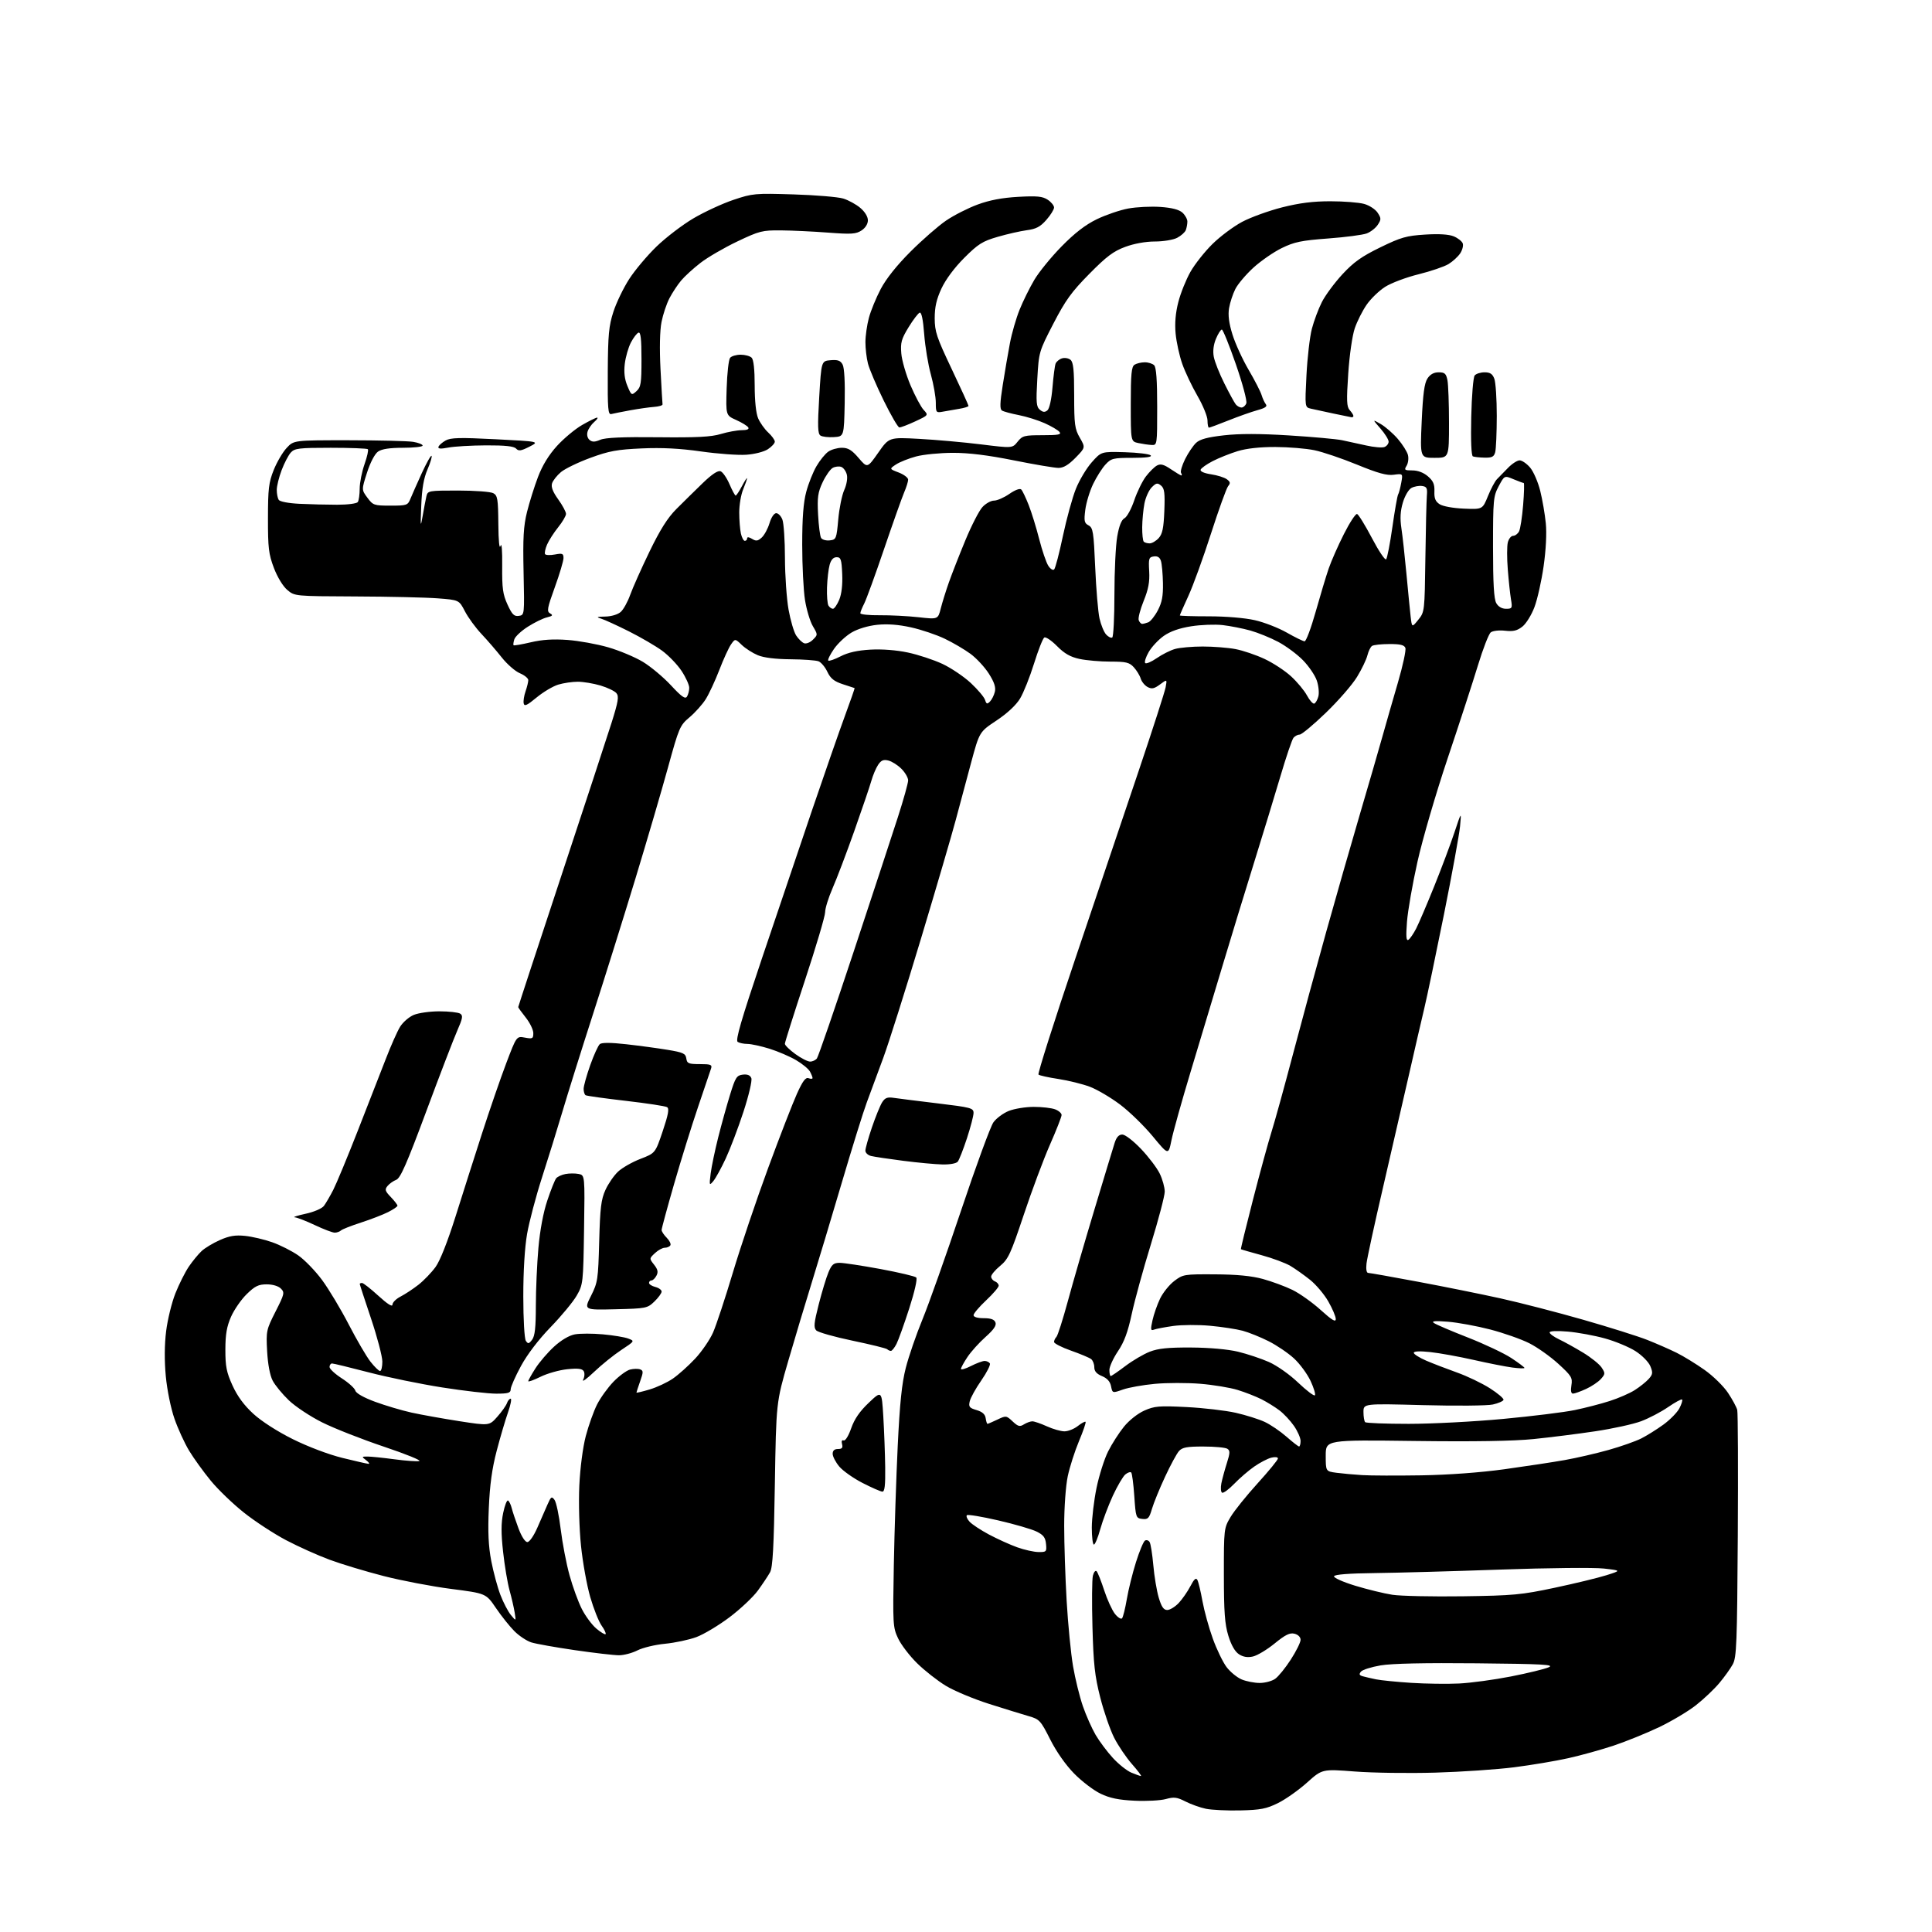 <?xml version="1.0" encoding="UTF-8" standalone="no"?>
<svg 
  version="1.1" 
  xmlns="http://www.w3.org/2000/svg" 
  xmlns:xlink="http://www.w3.org/1999/xlink" 
  xmlns:svg="http://www.w3.org/2000/svg"
  xmlns:rdf="http://www.w3.org/1999/02/22-rdf-syntax-ns#"
  xmlns:cc="http://creativecommons.org/ns#"
  xmlns:dc="http://purl.org/dc/elements/1.1/"
  viewBox="0 0 768 768"
  width="768"
  height="768"
>
<style>svg {background-color: white; }</style>"
<path stroke="none" fill="black" fill-rule="evenodd" d="M493.03,719.67C487.79,719.79 481.63,719.49 479.34,719.01C477.06,718.53 473.40,717.23 471.22,716.11C467.86,714.40 466.67,714.25 463.40,715.16C461.27,715.74 455.70,716.04 451.00,715.81C444.68,715.51 441.18,714.79 437.49,713.02C434.74,711.70 430.02,708.11 427.00,705.03C423.63,701.60 419.95,696.36 417.48,691.47C413.68,683.93 413.22,683.43 408.98,682.21C406.52,681.50 399.44,679.31 393.25,677.35C387.06,675.39 379.30,672.14 376.00,670.14C372.70,668.14 367.55,664.10 364.57,661.17C361.58,658.24 358.18,653.78 357.00,651.27C354.94,646.89 354.87,645.68 355.31,622.10C355.56,608.57 356.26,587.26 356.86,574.76C357.68,557.79 358.49,549.91 360.06,543.76C361.22,539.21 364.20,530.55 366.69,524.50C369.18,518.45 376.08,499.01 382.01,481.30C387.94,463.58 393.74,447.77 394.89,446.16C396.03,444.55 398.79,442.50 401.01,441.61C403.23,440.73 407.70,440.00 410.96,440.00C414.21,440.00 418.02,440.44 419.43,440.98C420.85,441.51 422.00,442.53 422.00,443.24C422.00,443.94 419.92,449.24 417.38,455.01C414.84,460.78 410.16,473.31 406.97,482.87C401.78,498.41 400.80,500.54 397.59,503.19C395.61,504.82 394.00,506.74 394.00,507.47C394.00,508.19 394.68,509.05 395.50,509.36C396.32,509.68 397.00,510.45 397.00,511.08C397.00,511.70 394.75,514.33 392.00,516.91C389.25,519.49 387.00,522.14 387.00,522.80C387.00,523.53 388.56,524.00 391.03,524.00C393.89,524.00 395.25,524.49 395.71,525.69C396.17,526.88 395.03,528.55 391.79,531.44C389.27,533.67 386.04,537.25 384.61,539.39C383.17,541.53 382.00,543.68 382.00,544.16C382.00,544.64 383.78,544.13 385.96,543.02C388.14,541.91 390.59,541.00 391.40,541.00C392.22,541.00 393.15,541.44 393.49,541.98C393.82,542.52 392.29,545.56 390.09,548.73C387.88,551.90 385.81,555.64 385.49,557.03C384.97,559.23 385.33,559.68 388.20,560.53C390.48,561.20 391.60,562.19 391.82,563.75C392.00,564.99 392.32,566.00 392.54,566.00C392.75,566.00 394.52,565.24 396.46,564.32C399.91,562.67 400.04,562.69 402.53,565.03C404.69,567.06 405.39,567.24 407.03,566.21C408.10,565.55 409.60,565.00 410.38,565.00C411.15,565.00 413.74,565.89 416.14,566.98C418.54,568.07 421.68,568.97 423.12,568.98C424.55,568.99 426.94,568.05 428.42,566.89C429.90,565.72 431.30,564.96 431.53,565.20C431.77,565.44 430.59,568.89 428.91,572.88C427.24,576.87 425.23,583.14 424.45,586.82C423.65,590.62 423.03,599.11 423.03,606.50C423.03,613.65 423.47,627.11 424.01,636.40C424.55,645.70 425.70,657.40 426.56,662.40C427.42,667.41 429.18,674.53 430.46,678.23C431.74,681.93 434.03,687.08 435.54,689.67C437.06,692.25 440.15,696.38 442.40,698.83C444.66,701.29 447.95,703.90 449.72,704.65C451.49,705.39 453.21,706.00 453.55,706.00C453.89,706.00 452.28,703.86 449.98,701.25C447.68,698.64 444.48,693.91 442.88,690.75C441.28,687.58 438.79,680.38 437.36,674.75C435.19,666.23 434.67,661.50 434.27,646.76C434.00,637.01 434.08,627.83 434.44,626.37C434.81,624.90 435.48,624.11 435.93,624.61C436.38,625.10 437.74,628.51 438.94,632.20C440.14,635.88 442.06,640.07 443.19,641.52C444.33,642.96 445.60,643.77 446.02,643.32C446.43,642.87 447.29,639.42 447.93,635.66C448.57,631.90 450.21,625.28 451.58,620.95C452.94,616.62 454.55,612.78 455.14,612.41C455.74,612.04 456.57,612.30 456.99,612.99C457.42,613.67 458.07,617.81 458.46,622.19C458.84,626.56 459.81,632.36 460.61,635.07C461.71,638.76 462.56,640.00 464.00,640.00C465.05,640.00 467.09,638.76 468.53,637.25C469.96,635.74 472.05,632.73 473.18,630.57C474.68,627.69 475.42,627.02 475.98,628.07C476.40,628.86 477.31,632.65 478.00,636.50C478.70,640.35 480.54,647.04 482.11,651.37C483.67,655.70 486.15,660.81 487.61,662.73C489.07,664.64 491.76,666.84 493.60,667.61C495.43,668.37 498.65,669.00 500.75,669.00C502.84,669.00 505.60,668.27 506.88,667.37C508.17,666.47 510.97,663.03 513.11,659.71C515.25,656.40 517.00,652.87 517.00,651.86C517.00,650.77 516.04,649.80 514.59,649.43C512.72,648.96 510.95,649.83 506.67,653.32C503.64,655.79 499.76,658.11 498.04,658.49C495.90,658.96 494.15,658.67 492.49,657.58C490.92,656.56 489.42,653.94 488.29,650.24C486.87,645.64 486.52,640.82 486.51,626.00C486.50,607.70 486.53,607.45 489.19,603.00C490.67,600.52 495.50,594.51 499.94,589.63C504.37,584.75 508.00,580.32 508.00,579.77C508.00,579.20 506.88,579.06 505.35,579.45C503.89,579.82 500.85,581.40 498.60,582.97C496.34,584.53 492.74,587.64 490.59,589.87C488.44,592.09 486.27,593.67 485.78,593.36C485.29,593.06 485.17,591.39 485.51,589.65C485.86,587.92 486.84,584.31 487.69,581.63C488.99,577.54 489.02,576.63 487.87,575.90C487.12,575.42 482.86,575.02 478.40,575.02C471.88,575.00 470.00,575.35 468.69,576.79C467.79,577.78 465.29,582.39 463.13,587.04C460.96,591.69 458.62,597.43 457.92,599.80C456.81,603.57 456.34,604.06 454.08,603.80C451.58,603.51 451.48,603.23 450.90,594.73C450.57,589.91 450.02,585.69 449.67,585.34C449.33,585.00 448.29,585.34 447.35,586.11C446.42,586.87 444.18,590.68 442.38,594.56C440.59,598.45 438.34,604.41 437.39,607.81C436.45,611.22 435.30,614.00 434.84,614.00C434.38,614.00 434.01,610.96 434.01,607.25C434.02,603.54 434.87,596.43 435.89,591.45C436.92,586.48 438.99,579.95 440.50,576.95C442.00,573.95 444.84,569.53 446.80,567.12C448.85,564.59 452.28,561.88 454.90,560.72C458.94,558.93 460.77,558.78 471.67,559.33C478.40,559.67 487.19,560.70 491.20,561.60C495.22,562.51 500.40,564.14 502.72,565.22C505.04,566.30 508.93,568.95 511.37,571.09C513.81,573.24 516.08,575.00 516.40,575.00C516.73,575.00 517.00,574.01 517.00,572.80C517.00,571.60 515.82,568.91 514.39,566.84C512.95,564.76 510.36,561.99 508.64,560.68C506.91,559.36 503.70,557.37 501.50,556.25C499.30,555.14 495.02,553.46 492.00,552.53C488.98,551.60 482.26,550.49 477.08,550.07C471.90,549.65 463.80,549.66 459.08,550.10C454.36,550.54 448.64,551.56 446.36,552.37C442.22,553.83 442.22,553.83 441.66,551.06C441.29,549.18 440.12,547.88 438.05,547.02C435.92,546.14 435.00,545.07 435.00,543.50C435.00,542.26 434.44,540.80 433.75,540.26C433.06,539.72 429.46,538.21 425.75,536.90C422.04,535.59 419.00,534.04 419.00,533.46C419.00,532.88 419.42,531.97 419.94,531.45C420.46,530.93 422.49,524.57 424.46,517.32C426.42,510.07 431.18,493.64 435.05,480.82C438.91,467.99 442.54,456.04 443.11,454.25C443.83,452.02 444.78,451.00 446.14,451.00C447.26,451.00 450.52,453.51 453.58,456.72C456.58,459.87 459.93,464.28 461.02,466.54C462.11,468.79 463.00,472.01 463.00,473.69C463.00,475.37 460.52,484.79 457.50,494.62C454.47,504.46 451.05,516.91 449.89,522.31C448.34,529.52 446.89,533.46 444.39,537.16C442.53,539.93 441.00,543.28 441.00,544.60C441.00,545.92 441.24,547.00 441.54,547.00C441.84,547.00 444.46,545.21 447.35,543.02C450.25,540.83 454.62,538.27 457.06,537.32C460.43,536.01 464.38,535.61 473.50,535.66C480.79,535.70 488.10,536.36 492.12,537.32C495.76,538.20 501.29,540.04 504.40,541.41C507.62,542.84 512.64,546.37 516.04,549.62C519.33,552.75 522.31,555.02 522.68,554.66C523.04,554.29 522.27,551.72 520.97,548.94C519.67,546.17 516.71,542.14 514.39,540.00C512.07,537.86 507.53,534.78 504.31,533.16C501.09,531.53 496.44,529.66 493.97,528.99C491.51,528.33 485.68,527.44 481.00,527.01C476.32,526.58 469.75,526.62 466.40,527.09C463.04,527.56 459.59,528.22 458.74,528.55C457.39,529.06 457.31,528.56 458.14,524.82C458.66,522.45 460.02,518.58 461.15,516.22C462.28,513.87 464.81,510.72 466.78,509.22C470.24,506.58 470.73,506.50 482.93,506.57C491.67,506.62 497.48,507.18 502.00,508.41C505.57,509.39 510.87,511.34 513.77,512.76C516.67,514.18 521.73,517.78 525.02,520.76C529.51,524.82 531.00,525.71 530.99,524.33C530.99,523.33 529.65,520.18 528.02,517.34C526.40,514.51 523.14,510.65 520.78,508.76C518.43,506.88 514.92,504.39 512.98,503.23C511.04,502.07 505.87,500.14 501.48,498.95C497.09,497.75 493.40,496.69 493.28,496.58C493.16,496.48 495.31,487.65 498.06,476.97C500.81,466.28 504.12,454.16 505.42,450.02C506.73,445.88 510.58,431.93 513.99,419.00C517.40,406.07 523.33,384.25 527.17,370.50C531.01,356.75 537.00,335.82 540.48,324.00C543.96,312.18 548.01,298.23 549.47,293.00C550.93,287.77 553.74,278.02 555.70,271.31C557.66,264.61 558.99,258.42 558.66,257.56C558.21,256.39 556.61,256.00 552.28,256.02C549.10,256.02 546.01,256.36 545.40,256.77C544.80,257.17 543.98,258.85 543.57,260.50C543.17,262.15 541.32,266.01 539.45,269.07C537.59,272.14 532.02,278.55 527.07,283.32C522.12,288.10 517.43,292.00 516.66,292.00C515.88,292.00 514.77,292.58 514.18,293.28C513.60,293.98 511.27,300.84 509.00,308.53C506.73,316.21 501.99,331.73 498.48,343.00C494.96,354.27 489.32,372.73 485.94,384.00C482.56,395.27 476.88,414.13 473.33,425.91C469.78,437.68 466.33,450.00 465.67,453.28C464.46,459.24 464.46,459.24 458.22,451.69C454.79,447.54 448.95,441.86 445.24,439.07C441.53,436.28 436.13,433.10 433.23,432.00C430.33,430.91 424.70,429.52 420.73,428.91C416.75,428.31 413.19,427.52 412.81,427.16C412.43,426.80 419.03,406.02 427.48,381.00C435.92,355.98 447.31,322.23 452.79,306.00C458.26,289.77 463.01,275.03 463.35,273.24C463.96,269.97 463.96,269.97 461.10,272.09C458.80,273.79 457.84,273.98 456.19,273.10C455.06,272.50 453.83,270.99 453.45,269.75C453.08,268.51 451.84,266.49 450.71,265.25C448.94,263.31 447.64,263.00 441.37,263.00C437.37,263.00 431.87,262.52 429.14,261.94C425.48,261.15 423.14,259.82 420.18,256.83C417.97,254.60 415.70,253.07 415.12,253.43C414.54,253.79 412.70,258.45 411.04,263.79C409.38,269.13 406.88,275.38 405.49,277.69C403.90,280.31 400.43,283.55 396.15,286.40C389.33,290.93 389.33,290.93 386.02,303.22C384.20,309.97 381.45,320.23 379.91,326.00C378.38,331.77 372.18,352.93 366.14,373.00C360.10,393.07 353.34,414.45 351.12,420.50C348.90,426.55 345.95,434.54 344.55,438.26C343.16,441.98 338.68,456.38 334.59,470.26C330.49,484.14 325.12,502.02 322.64,510.00C320.16,517.98 315.98,531.92 313.34,541.00C308.55,557.50 308.55,557.50 308.02,590.00C307.62,615.06 307.18,623.07 306.11,625.00C305.35,626.38 303.18,629.63 301.30,632.23C299.41,634.83 294.32,639.62 290.00,642.88C285.67,646.14 279.74,649.69 276.82,650.77C273.89,651.85 268.29,653.04 264.36,653.42C260.44,653.79 255.51,654.98 253.40,656.05C251.30,657.12 247.98,658.00 246.04,657.99C244.09,657.99 236.20,657.08 228.50,655.96C220.80,654.84 213.01,653.45 211.18,652.87C209.36,652.28 206.34,650.28 204.48,648.41C202.62,646.55 199.31,642.41 197.14,639.21C193.19,633.40 193.19,633.40 179.35,631.62C171.73,630.64 159.65,628.33 152.50,626.50C145.35,624.66 135.68,621.75 131.00,620.01C126.33,618.28 118.56,614.79 113.75,612.26C108.93,609.72 101.42,604.82 97.06,601.36C92.69,597.91 86.73,592.18 83.81,588.63C80.89,585.08 77.01,579.70 75.18,576.68C73.35,573.65 70.72,567.91 69.34,563.92C67.91,559.83 66.42,552.51 65.91,547.09C65.33,540.91 65.37,534.55 66.04,529.17C66.61,524.58 68.26,517.83 69.71,514.16C71.16,510.50 73.57,505.70 75.06,503.50C76.56,501.30 78.85,498.51 80.16,497.30C81.46,496.09 84.73,494.12 87.43,492.93C91.18,491.27 93.54,490.88 97.42,491.28C100.21,491.57 105.05,492.70 108.17,493.80C111.29,494.89 115.93,497.23 118.50,499.00C121.06,500.76 125.36,505.20 128.05,508.85C130.74,512.51 135.50,520.45 138.63,526.50C141.76,532.55 145.63,539.19 147.24,541.25C148.85,543.31 150.58,545.00 151.08,545.00C151.59,545.00 151.99,543.31 151.99,541.25C151.98,539.19 149.96,531.49 147.49,524.14C145.02,516.79 143.00,510.60 143.00,510.39C143.00,510.18 143.41,510.00 143.92,510.00C144.43,510.00 147.35,512.30 150.42,515.10C154.00,518.38 156.00,519.64 156.00,518.63C156.00,517.76 157.46,516.30 159.25,515.39C161.04,514.47 164.25,512.35 166.38,510.68C168.51,509.00 171.55,505.84 173.14,503.65C174.93,501.18 177.93,493.58 181.08,483.59C183.86,474.74 188.61,459.85 191.63,450.50C194.65,441.15 198.97,428.63 201.23,422.67C205.34,411.84 205.34,411.84 208.67,412.47C211.69,413.03 212.00,412.87 212.00,410.68C212.00,409.36 210.65,406.58 209.00,404.50C207.35,402.42 206.00,400.55 206.00,400.34C206.00,400.14 213.62,376.91 222.94,348.73C232.26,320.55 241.34,292.91 243.11,287.30C245.77,278.85 246.10,276.83 245.04,275.55C244.34,274.70 241.48,273.33 238.70,272.50C235.91,271.68 231.86,271.00 229.68,271.00C227.51,271.00 224.02,271.51 221.93,272.14C219.84,272.77 215.96,275.07 213.31,277.26C209.46,280.45 208.43,280.91 208.17,279.57C207.99,278.66 208.32,276.51 208.92,274.81C209.51,273.10 210.00,271.10 210.00,270.36C210.00,269.63 208.50,268.40 206.67,267.63C204.83,266.87 201.60,264.05 199.47,261.37C197.35,258.69 193.71,254.47 191.38,252.00C189.05,249.53 186.09,245.47 184.81,243.00C182.48,238.50 182.48,238.50 173.99,237.85C169.32,237.49 154.62,237.15 141.33,237.10C117.15,237.00 117.15,237.00 114.21,234.52C112.48,233.06 110.28,229.45 108.88,225.77C106.80,220.28 106.50,217.82 106.52,206.00C106.53,194.28 106.83,191.75 108.82,186.80C110.08,183.66 112.39,179.72 113.96,178.05C116.80,175.00 116.80,175.00 138.65,175.01C150.67,175.02 162.19,175.30 164.25,175.64C166.31,175.98 168.00,176.65 168.00,177.13C168.00,177.61 164.50,178.00 160.22,178.00C154.88,178.00 151.77,178.48 150.27,179.52C148.98,180.43 147.21,183.81 145.90,187.86C143.71,194.69 143.71,194.69 146.04,197.84C148.27,200.85 148.70,201.00 155.21,201.00C161.73,201.00 162.09,200.87 163.16,198.25C163.78,196.74 165.80,192.17 167.66,188.10C169.52,184.04 171.27,180.93 171.55,181.21C171.82,181.49 171.10,183.92 169.94,186.61C168.43,190.10 167.72,194.21 167.45,201.00C167.11,209.52 167.17,209.93 168.03,205.00C168.55,201.97 169.22,198.49 169.51,197.25C170.02,195.07 170.41,195.00 182.08,195.00C188.71,195.00 195.00,195.47 196.07,196.04C197.79,196.96 198.01,198.28 198.10,208.29C198.16,215.16 198.50,218.53 198.97,217.00C199.42,215.51 199.70,218.76 199.63,225.00C199.55,233.85 199.88,236.26 201.74,240.32C203.56,244.28 204.36,245.09 206.23,244.82C208.50,244.50 208.50,244.50 208.13,227.50C207.83,213.79 208.10,209.15 209.50,203.50C210.46,199.65 212.42,193.39 213.87,189.58C215.62,184.98 218.15,180.85 221.42,177.25C224.13,174.28 228.63,170.53 231.42,168.93C234.21,167.33 236.89,166.01 237.36,166.01C237.83,166.00 237.31,166.79 236.20,167.75C235.08,168.71 233.90,170.45 233.56,171.61C233.20,172.86 233.52,174.19 234.36,174.88C235.42,175.77 236.44,175.75 238.63,174.82C240.64,173.96 247.49,173.65 261.55,173.81C277.02,173.98 282.73,173.68 286.55,172.52C289.27,171.70 292.99,171.02 294.81,171.01C296.97,171.00 297.88,170.62 297.44,169.90C297.06,169.29 294.90,167.96 292.64,166.95C288.52,165.11 288.52,165.11 288.86,154.30C289.04,148.36 289.66,142.94 290.22,142.25C290.78,141.56 292.67,141.00 294.42,141.00C296.17,141.00 298.14,141.54 298.80,142.20C299.57,142.97 300.00,146.92 300.00,153.23C300.00,159.33 300.52,164.29 301.37,166.28C302.13,168.05 303.93,170.59 305.37,171.92C306.82,173.26 308.00,174.89 308.00,175.56C308.00,176.23 306.76,177.58 305.25,178.57C303.68,179.60 299.99,180.54 296.61,180.77C293.37,180.99 285.30,180.40 278.69,179.46C270.28,178.26 263.17,177.89 255.08,178.25C245.31,178.69 242.12,179.27 234.69,182.00C229.84,183.78 224.58,186.33 222.99,187.66C221.40,189.00 219.81,191.01 219.45,192.14C219.00,193.57 219.75,195.52 221.90,198.51C223.61,200.89 225.00,203.48 225.00,204.28C225.00,205.07 223.59,207.47 221.87,209.61C220.15,211.75 218.17,214.85 217.46,216.49C216.76,218.13 216.40,219.84 216.67,220.27C216.94,220.71 218.70,220.77 220.58,220.42C223.58,219.86 224.00,220.03 224.00,221.84C224.00,222.97 222.45,228.19 220.55,233.43C217.52,241.81 217.29,243.06 218.68,243.84C219.94,244.55 219.69,244.86 217.38,245.43C215.79,245.82 212.38,247.49 209.79,249.15C207.20,250.80 204.80,253.05 204.45,254.15C204.10,255.25 203.97,256.31 204.16,256.50C204.36,256.69 207.43,256.16 211.01,255.32C215.53,254.25 219.96,253.97 225.62,254.39C230.09,254.72 237.36,256.04 241.78,257.32C246.21,258.60 252.38,261.19 255.52,263.07C258.65,264.96 263.68,269.16 266.70,272.41C270.95,276.99 272.39,278.00 273.08,276.91C273.57,276.13 273.98,274.56 273.98,273.42C273.99,272.28 272.62,269.25 270.93,266.70C269.24,264.15 265.75,260.53 263.18,258.65C260.60,256.77 254.68,253.32 250.00,250.97C245.32,248.63 240.38,246.36 239.00,245.94C236.89,245.29 237.15,245.16 240.64,245.09C243.06,245.04 245.60,244.27 246.75,243.25C247.83,242.29 249.52,239.25 250.50,236.50C251.48,233.75 254.92,226.03 258.15,219.35C262.40,210.56 265.37,205.85 268.86,202.35C271.52,199.68 276.21,195.08 279.27,192.11C283.02,188.49 285.38,186.93 286.45,187.34C287.33,187.68 288.92,189.99 289.99,192.48C291.06,194.97 292.16,197.00 292.44,197.00C292.72,197.00 293.84,195.31 294.93,193.25C296.02,191.19 296.93,189.78 296.96,190.13C296.98,190.47 296.29,192.45 295.43,194.52C294.56,196.59 293.86,200.71 293.86,203.68C293.86,206.64 294.15,210.41 294.51,212.04C294.87,213.67 295.57,215.00 296.08,215.00C296.59,215.00 297.00,214.55 297.00,213.99C297.00,213.38 297.77,213.47 298.94,214.20C300.54,215.19 301.23,215.10 302.79,213.69C303.84,212.74 305.23,210.18 305.89,207.98C306.58,205.66 307.70,204.00 308.56,204.00C309.38,204.00 310.49,205.15 311.02,206.57C311.56,207.98 312.02,214.84 312.03,221.82C312.05,228.79 312.70,238.02 313.46,242.32C314.23,246.61 315.59,251.25 316.49,252.62C317.38,253.99 318.80,255.37 319.64,255.69C320.48,256.02 322.05,255.39 323.14,254.30C325.12,252.33 325.12,252.31 323.12,248.91C322.01,247.03 320.61,242.36 320.00,238.53C319.39,234.70 318.89,224.80 318.89,216.53C318.89,205.90 319.36,199.75 320.50,195.50C321.38,192.20 323.21,187.61 324.57,185.30C325.92,182.98 328.02,180.40 329.24,179.55C330.45,178.70 332.88,178.00 334.64,178.00C337.15,178.00 338.60,178.88 341.32,182.06C344.79,186.12 344.79,186.12 349.11,179.96C353.43,173.80 353.43,173.80 365.46,174.46C372.08,174.82 383.11,175.80 389.97,176.65C402.44,178.19 402.44,178.19 404.51,175.59C406.42,173.20 407.18,173.00 414.41,173.00C420.77,173.00 422.04,172.75 421.15,171.69C420.55,170.96 417.91,169.41 415.28,168.23C412.65,167.05 408.02,165.60 405.00,165.01C401.98,164.43 398.96,163.61 398.31,163.20C397.40,162.63 397.47,160.25 398.62,152.98C399.44,147.76 400.72,140.29 401.47,136.37C402.21,132.45 403.94,126.48 405.31,123.09C406.67,119.71 409.30,114.39 411.15,111.26C412.99,108.14 417.88,102.15 422.00,97.95C427.23,92.62 431.47,89.35 436.00,87.15C439.57,85.42 445.20,83.50 448.50,82.89C451.80,82.28 457.55,82.00 461.28,82.26C465.86,82.58 468.69,83.32 470.03,84.52C471.11,85.51 472.00,87.10 472.00,88.07C472.00,89.04 471.72,90.56 471.38,91.46C471.04,92.35 469.48,93.73 467.93,94.54C466.37,95.35 462.41,96.00 459.09,96.00C455.42,96.00 450.82,96.83 447.29,98.14C442.62,99.86 439.85,101.94 433.00,108.89C425.93,116.05 423.53,119.38 418.73,128.66C413.00,139.75 412.96,139.91 412.34,150.68C411.81,160.00 411.95,161.71 413.36,162.88C414.59,163.90 415.34,163.96 416.36,163.12C417.17,162.45 417.98,158.78 418.38,154.02C418.74,149.64 419.30,145.38 419.61,144.56C419.93,143.75 421.06,142.80 422.14,142.46C423.22,142.11 424.75,142.38 425.55,143.04C426.68,143.98 427.00,147.09 427.00,157.17C427.00,168.75 427.23,170.51 429.25,174.01C431.49,177.91 431.49,177.91 427.54,181.96C424.77,184.79 422.75,186.00 420.77,186.00C419.22,186.00 411.22,184.65 403.00,183.00C392.75,180.94 385.14,180.00 378.78,180.01C373.67,180.02 367.11,180.66 364.19,181.44C361.27,182.22 357.67,183.65 356.19,184.62C353.50,186.40 353.50,186.40 357.25,187.83C359.31,188.62 361.00,189.90 361.00,190.67C361.00,191.44 360.28,193.74 359.40,195.78C358.53,197.83 354.94,207.93 351.43,218.24C347.93,228.55 344.37,238.31 343.53,239.94C342.69,241.57 342.00,243.29 342.00,243.77C342.00,244.26 345.49,244.62 349.75,244.57C354.01,244.53 360.96,244.89 365.18,245.36C372.86,246.22 372.86,246.22 373.97,241.86C374.58,239.46 376.03,234.80 377.20,231.50C378.36,228.20 381.30,220.69 383.73,214.82C386.16,208.94 389.22,202.98 390.53,201.57C391.83,200.15 393.91,199.00 395.15,199.00C396.38,199.00 399.12,197.80 401.23,196.34C403.53,194.75 405.43,194.04 405.97,194.59C406.46,195.09 407.79,197.89 408.94,200.81C410.08,203.73 411.96,209.80 413.10,214.31C414.25,218.81 415.87,223.56 416.69,224.86C417.52,226.17 418.57,226.83 419.04,226.36C419.52,225.88 421.08,219.91 422.52,213.08C423.97,206.24 426.28,197.81 427.67,194.34C429.06,190.87 431.90,186.11 433.99,183.77C437.78,179.50 437.78,179.50 447.10,179.76C452.23,179.91 456.87,180.47 457.41,181.01C458.06,181.66 455.59,182.00 450.15,182.00C442.52,182.00 441.72,182.20 439.46,184.64C438.11,186.09 435.90,189.58 434.54,192.39C433.19,195.20 431.78,199.82 431.42,202.65C430.85,207.13 431.02,207.94 432.73,208.85C434.50,209.80 434.75,211.42 435.36,225.55C435.73,234.15 436.50,243.28 437.07,245.83C437.65,248.38 438.82,251.25 439.69,252.21C440.56,253.17 441.66,253.71 442.13,253.42C442.61,253.12 443.00,245.41 443.00,236.27C443.00,227.14 443.50,216.80 444.11,213.31C444.85,209.02 445.80,206.64 447.01,206.00C448.00,205.47 449.74,202.27 450.88,198.89C452.02,195.51 454.11,191.24 455.52,189.39C456.93,187.54 458.91,185.58 459.93,185.04C461.35,184.28 462.64,184.62 465.44,186.52C467.45,187.88 469.32,189.00 469.60,189.00C469.89,189.00 469.84,188.55 469.49,187.99C469.15,187.43 469.88,184.97 471.10,182.50C472.33,180.04 474.29,177.14 475.45,176.05C476.99,174.60 479.96,173.80 486.53,173.05C492.70,172.35 500.80,172.36 512.49,173.09C521.83,173.67 531.28,174.53 533.49,174.99C535.69,175.45 540.01,176.39 543.08,177.08C546.15,177.78 549.42,178.05 550.33,177.70C551.25,177.35 552.00,176.39 552.00,175.57C552.00,174.74 550.54,172.39 548.75,170.34C545.50,166.62 545.50,166.62 548.86,168.56C550.71,169.63 553.77,172.29 555.65,174.47C557.53,176.66 559.35,179.54 559.68,180.87C560.02,182.21 559.77,184.13 559.14,185.15C558.10,186.82 558.33,187.00 561.44,187.00C563.62,187.00 565.89,187.86 567.61,189.34C569.73,191.16 570.31,192.50 570.20,195.34C570.09,198.11 570.60,199.34 572.28,200.44C573.56,201.27 577.65,202.01 581.92,202.19C589.33,202.50 589.33,202.50 591.48,197.21C592.66,194.30 594.27,191.28 595.06,190.49C595.85,189.70 597.81,187.70 599.42,186.03C601.02,184.36 603.12,183.00 604.08,183.00C605.04,183.00 606.92,184.31 608.27,185.90C609.61,187.50 611.41,191.66 612.27,195.15C613.14,198.64 614.13,204.43 614.48,208.00C614.88,211.99 614.54,218.59 613.61,225.09C612.78,230.91 611.15,238.21 609.98,241.31C608.82,244.42 606.66,247.91 605.19,249.07C603.10,250.72 601.55,251.09 598.27,250.72C595.91,250.46 593.40,250.75 592.60,251.38C591.80,251.99 589.51,257.90 587.50,264.50C585.49,271.10 580.07,287.75 575.45,301.50C570.83,315.25 565.44,333.70 563.48,342.50C561.51,351.30 559.63,362.06 559.30,366.40C558.85,372.30 558.99,374.12 559.86,373.59C560.50,373.19 561.90,371.15 562.97,369.06C564.04,366.96 567.25,359.45 570.10,352.37C572.96,345.29 576.57,335.68 578.13,331.00C580.96,322.50 580.96,322.50 580.39,328.50C580.07,331.80 577.19,347.56 573.99,363.53C570.78,379.49 567.25,396.37 566.13,401.03C565.01,405.69 562.26,417.60 560.02,427.50C557.77,437.40 553.16,457.43 549.78,472.00C546.39,486.57 543.44,500.19 543.21,502.25C542.95,504.53 543.21,506.00 543.87,506.00C544.46,506.00 553.40,507.58 563.72,509.52C574.05,511.45 588.80,514.43 596.50,516.13C604.20,517.83 618.98,521.65 629.35,524.62C639.72,527.59 651.19,531.20 654.85,532.65C658.51,534.10 663.75,536.40 666.50,537.76C669.25,539.12 674.26,542.20 677.63,544.59C681.01,546.98 685.19,551.08 686.92,553.70C688.66,556.32 690.31,559.37 690.58,560.48C690.86,561.59 690.96,584.10 690.80,610.50C690.53,653.32 690.32,658.83 688.81,661.58C687.88,663.28 685.48,666.64 683.46,669.04C681.45,671.45 677.26,675.42 674.15,677.86C671.04,680.30 664.45,684.23 659.50,686.59C654.55,688.95 646.45,692.23 641.50,693.89C636.55,695.54 628.41,697.80 623.40,698.91C618.40,700.03 608.73,701.65 601.90,702.52C595.08,703.39 580.95,704.35 570.50,704.65C560.05,704.95 545.67,704.75 538.55,704.20C525.59,703.20 525.59,703.20 519.55,708.62C516.22,711.61 511.04,715.26 508.03,716.75C503.41,719.03 501.10,719.48 493.03,719.67zM580.00,669.22C584.67,668.99 593.96,667.73 600.64,666.42C607.32,665.11 614.07,663.46 615.64,662.77C618.04,661.70 613.43,661.45 587.00,661.19C566.47,660.98 553.17,661.27 548.81,662.02C545.12,662.65 541.61,663.76 541.00,664.50C540.16,665.52 540.32,665.95 541.70,666.34C542.69,666.62 545.08,667.17 547.00,667.57C548.92,667.96 555.23,668.59 561.00,668.96C566.77,669.33 575.33,669.45 580.00,669.22zM240.73,649.60C241.00,649.33 240.29,647.81 239.15,646.21C238.01,644.61 235.98,639.50 234.63,634.86C233.29,630.22 231.63,621.05 230.96,614.49C230.26,607.69 229.97,597.41 230.29,590.54C230.62,583.50 231.69,575.32 232.86,570.85C233.97,566.64 235.98,561.00 237.34,558.31C238.70,555.63 241.64,551.55 243.88,549.24C246.12,546.94 249.08,544.77 250.47,544.42C251.86,544.07 253.66,544.04 254.47,544.35C255.77,544.85 255.77,545.41 254.47,549.08C253.66,551.38 253.00,553.40 253.00,553.57C253.00,553.75 255.35,553.19 258.22,552.34C261.09,551.49 265.26,549.54 267.47,548.02C269.69,546.49 273.67,542.93 276.32,540.09C278.97,537.26 282.17,532.59 283.44,529.72C284.71,526.85 288.26,516.10 291.34,505.83C294.41,495.56 300.71,476.89 305.34,464.33C309.96,451.77 315.13,438.47 316.81,434.76C319.12,429.67 320.25,428.16 321.43,428.61C322.30,428.94 323.00,428.91 323.00,428.54C323.00,428.17 322.54,427.01 321.98,425.97C321.42,424.92 318.93,422.87 316.45,421.42C313.96,419.96 309.20,417.92 305.88,416.88C302.55,415.85 298.62,414.99 297.16,414.98C295.70,414.98 293.93,414.61 293.24,414.17C292.28,413.56 294.63,405.49 302.90,380.93C308.91,363.10 317.88,336.57 322.83,322.00C327.79,307.43 333.66,290.57 335.88,284.54C338.10,278.52 339.83,273.56 339.71,273.52C339.59,273.48 337.48,272.79 335.01,271.98C331.55,270.84 330.14,269.71 328.89,267.06C328.00,265.17 326.42,263.29 325.39,262.88C324.35,262.47 319.32,262.11 314.22,262.07C308.23,262.02 303.61,261.45 301.22,260.45C299.17,259.59 296.31,257.76 294.86,256.37C292.22,253.84 292.22,253.84 290.59,256.17C289.69,257.45 287.59,262.03 285.93,266.35C284.26,270.67 281.83,275.89 280.53,277.95C279.23,280.01 276.35,283.23 274.14,285.10C270.26,288.37 269.93,289.13 265.56,305.00C263.07,314.07 257.26,333.88 252.67,349.00C248.07,364.12 240.47,388.43 235.77,403.00C231.07,417.57 225.57,435.12 223.54,442.00C221.50,448.88 217.87,460.61 215.45,468.08C213.04,475.55 210.38,485.63 209.53,490.46C208.58,495.96 208.01,505.31 208.02,515.38C208.02,524.48 208.47,532.15 209.03,533.00C209.90,534.30 210.24,534.24 211.52,532.56C212.63,531.10 213.00,527.72 213.01,519.06C213.01,512.70 213.47,502.38 214.02,496.13C214.66,488.96 215.97,481.95 217.59,477.15C218.99,472.96 220.57,469.01 221.10,468.38C221.63,467.74 223.28,466.98 224.78,466.69C226.28,466.40 228.62,466.39 230.00,466.66C232.50,467.15 232.50,467.15 232.17,488.82C231.85,510.01 231.78,510.60 229.26,515.00C227.84,517.48 223.19,523.10 218.93,527.50C214.12,532.46 209.63,538.35 207.10,543.00C204.86,547.12 203.02,551.29 203.01,552.25C203.00,553.71 202.06,554.00 197.25,554.00C194.09,554.00 184.45,552.89 175.84,551.54C167.23,550.19 154.07,547.49 146.60,545.54C139.12,543.59 132.56,542.00 132.00,542.00C131.45,542.00 131.00,542.63 131.00,543.40C131.00,544.16 133.20,546.20 135.89,547.93C138.58,549.66 140.99,551.84 141.25,552.79C141.53,553.84 144.55,555.55 149.10,557.23C153.17,558.73 159.69,560.67 163.59,561.53C167.50,562.39 176.05,563.92 182.59,564.94C194.50,566.78 194.50,566.78 197.72,563.14C199.49,561.14 201.20,558.71 201.53,557.75C201.86,556.79 202.52,556.00 202.99,556.00C203.46,556.00 202.99,558.45 201.94,561.44C200.89,564.43 198.86,571.29 197.45,576.69C195.60,583.72 194.71,590.19 194.31,599.50C193.90,609.03 194.16,614.63 195.28,620.50C196.13,624.90 197.76,630.98 198.92,634.00C200.08,637.02 201.95,640.62 203.09,642.00C205.16,644.50 205.16,644.50 204.59,641.00C204.28,639.08 203.37,635.12 202.56,632.21C201.75,629.30 200.59,622.40 199.99,616.89C199.17,609.50 199.18,605.44 200.02,601.42C200.64,598.42 201.51,596.20 201.96,596.48C202.41,596.75 203.07,598.13 203.42,599.53C203.77,600.93 204.98,604.54 206.10,607.54C207.31,610.78 208.75,613.00 209.63,613.00C210.48,613.00 212.18,610.54 213.62,607.25C215.00,604.09 216.81,599.93 217.66,598.02C219.03,594.90 219.32,594.71 220.44,596.24C221.12,597.18 222.23,602.43 222.89,607.91C223.56,613.39 225.13,621.62 226.40,626.19C227.66,630.76 229.86,636.80 231.30,639.62C232.73,642.44 235.33,645.94 237.08,647.41C238.82,648.88 240.47,649.86 240.73,649.60zM581.50,634.55C601.57,634.27 604.77,633.97 618.00,631.16C625.98,629.47 635.20,627.24 638.50,626.20C644.50,624.31 644.50,624.31 637.55,623.52C633.71,623.08 615.40,623.26 596.55,623.93C577.82,624.59 555.34,625.22 546.58,625.32C536.19,625.44 530.54,625.88 530.30,626.58C530.10,627.19 533.82,628.85 538.72,630.35C543.55,631.82 550.20,633.44 553.50,633.95C556.80,634.45 569.40,634.72 581.50,634.55zM412.81,616.96C415.96,617.00 416.11,616.83 415.81,613.75C415.56,611.17 414.78,610.15 412.00,608.79C410.07,607.85 403.22,605.86 396.76,604.37C390.30,602.88 384.71,601.95 384.35,602.32C383.98,602.69 384.45,603.84 385.40,604.88C386.34,605.93 389.83,608.23 393.14,610.00C396.46,611.76 401.50,614.05 404.34,615.07C407.18,616.09 410.99,616.94 412.81,616.96zM350.75,592.95C350.06,592.92 346.52,591.37 342.88,589.50C339.25,587.64 335.08,584.70 333.63,582.98C332.19,581.26 331.00,578.98 331.00,577.92C331.00,576.63 331.69,576.00 333.12,576.00C334.71,576.00 335.11,575.53 334.73,574.07C334.42,572.88 334.66,572.32 335.37,572.59C336.03,572.84 337.31,570.78 338.36,567.76C339.66,564.07 341.74,561.04 345.35,557.62C350.50,552.73 350.50,552.73 351.13,563.12C351.47,568.83 351.81,577.89 351.88,583.25C351.97,590.47 351.68,592.99 350.75,592.95zM565.00,586.47C575.82,586.29 588.42,585.37 598.00,584.05C606.52,582.87 617.33,581.23 622.00,580.40C626.67,579.57 634.51,577.76 639.42,576.38C644.33,575.00 650.18,572.94 652.42,571.81C654.66,570.68 658.65,568.18 661.28,566.27C663.91,564.35 666.75,561.44 667.60,559.80C668.45,558.16 668.93,556.60 668.66,556.33C668.40,556.06 665.88,557.43 663.07,559.36C660.26,561.29 655.43,563.82 652.34,564.97C649.24,566.13 641.04,567.93 634.11,568.96C627.17,570.00 616.14,571.39 609.60,572.05C601.66,572.86 585.91,573.11 562.35,572.81C527.00,572.36 527.00,572.36 527.00,578.62C527.00,584.88 527.00,584.88 531.25,585.45C533.59,585.76 538.20,586.18 541.50,586.38C544.80,586.59 555.38,586.62 565.00,586.47zM146.50,581.90C147.05,581.92 146.63,581.28 145.56,580.47C143.69,579.05 143.71,579.00 146.15,579.00C147.54,579.00 152.32,579.49 156.77,580.09C161.21,580.69 165.67,581.00 166.67,580.79C167.68,580.58 161.33,578.00 152.56,575.06C143.79,572.11 132.77,567.78 128.06,565.42C123.35,563.07 117.39,559.12 114.82,556.65C112.24,554.18 109.35,550.66 108.39,548.83C107.31,546.75 106.48,542.36 106.19,537.17C105.76,529.10 105.86,528.61 109.53,521.37C113.08,514.38 113.22,513.79 111.65,512.22C110.65,511.22 108.39,510.55 106.01,510.55C102.76,510.55 101.34,511.24 98.09,514.42C95.91,516.54 93.11,520.58 91.86,523.39C90.14,527.29 89.60,530.39 89.59,536.50C89.58,543.20 90.04,545.52 92.44,550.79C94.39,555.06 97.05,558.67 100.74,562.04C103.96,564.99 110.33,569.08 116.44,572.11C122.44,575.09 130.63,578.19 136.11,579.54C141.27,580.82 145.95,581.88 146.50,581.90zM559.98,566.00C569.14,566.00 586.05,565.12 597.56,564.04C609.08,562.96 621.88,561.38 626.00,560.52C630.12,559.67 636.35,558.06 639.83,556.94C643.32,555.83 647.82,553.87 649.83,552.59C651.85,551.31 654.35,549.31 655.38,548.16C657.02,546.33 657.10,545.66 656.03,543.06C655.33,541.39 652.74,538.76 650.14,537.10C647.59,535.47 642.12,533.19 638.00,532.05C633.88,530.90 627.24,529.68 623.25,529.33C618.84,528.95 616.00,529.08 616.00,529.67C616.00,530.20 617.69,531.43 619.75,532.41C621.81,533.38 626.11,535.76 629.29,537.69C632.48,539.62 635.80,542.29 636.67,543.62C638.15,545.87 638.13,546.21 636.38,548.17C635.35,549.33 632.70,551.11 630.50,552.12C628.30,553.13 625.97,553.97 625.31,553.98C624.53,553.99 624.31,552.89 624.66,550.69C625.15,547.67 624.70,546.93 619.45,542.13C616.30,539.25 611.10,535.56 607.90,533.95C604.71,532.34 597.74,529.89 592.42,528.50C587.10,527.12 579.54,525.73 575.62,525.41C570.40,524.99 568.90,525.13 570.00,525.91C570.83,526.51 576.90,529.10 583.50,531.68C590.10,534.27 597.86,537.93 600.75,539.83C603.64,541.73 606.00,543.50 606.00,543.77C606.00,544.04 603.84,543.97 601.19,543.62C598.55,543.27 591.59,541.90 585.73,540.57C579.87,539.25 572.13,537.85 568.54,537.47C564.41,537.02 562.00,537.13 562.00,537.76C562.00,538.31 564.21,539.70 566.91,540.87C569.61,542.03 575.12,544.15 579.16,545.59C583.20,547.02 589.08,549.84 592.24,551.85C595.40,553.86 597.84,555.94 597.67,556.47C597.49,557.00 595.59,557.83 593.43,558.31C591.27,558.80 578.81,558.91 565.75,558.56C542.00,557.93 542.00,557.93 542.00,561.30C542.00,563.15 542.30,564.97 542.67,565.33C543.03,565.70 550.82,566.00 559.98,566.00zM214.86,547.29C212.19,548.61 210.00,549.40 210.00,549.04C210.00,548.68 211.28,546.39 212.84,543.95C214.40,541.50 217.73,537.62 220.25,535.31C223.08,532.72 226.22,530.86 228.51,530.43C230.53,530.05 235.55,530.05 239.65,530.42C243.76,530.79 248.29,531.54 249.73,532.09C252.35,533.08 252.35,533.08 246.92,536.67C243.94,538.64 239.08,542.56 236.13,545.38C233.18,548.19 231.24,549.58 231.81,548.45C232.40,547.30 232.49,545.80 232.03,545.05C231.41,544.05 229.70,543.85 225.46,544.29C222.30,544.62 217.53,545.97 214.86,547.29zM354.14,537.00C353.70,537.00 353.04,536.70 352.67,536.34C352.31,535.97 346.11,534.45 338.89,532.94C331.68,531.44 325.19,529.60 324.47,528.85C323.39,527.74 323.56,525.93 325.46,518.50C326.72,513.55 328.46,507.81 329.33,505.75C330.63,502.64 331.39,502.00 333.79,502.00C335.39,502.00 342.68,503.11 350.01,504.46C357.34,505.82 363.73,507.33 364.22,507.82C364.74,508.34 363.58,513.46 361.44,520.10C359.42,526.37 357.13,532.74 356.36,534.25C355.58,535.76 354.59,537.00 354.14,537.00zM244.67,520.45C232.09,520.76 232.09,520.76 234.93,515.13C237.61,509.80 237.78,508.65 238.19,493.50C238.55,480.07 238.95,476.78 240.68,473.00C241.81,470.52 244.07,467.26 245.69,465.74C247.31,464.22 251.30,461.94 254.57,460.68C260.50,458.39 260.50,458.39 263.45,449.63C265.67,443.02 266.09,440.68 265.17,440.11C264.50,439.69 257.12,438.57 248.76,437.60C240.41,436.64 233.22,435.64 232.79,435.37C232.35,435.10 232.00,433.97 232.00,432.85C232.00,431.73 233.18,427.49 234.62,423.43C236.06,419.37 237.78,415.60 238.44,415.05C239.23,414.40 242.78,414.41 248.92,415.10C254.03,415.67 261.43,416.67 265.36,417.32C271.58,418.35 272.54,418.79 272.82,420.75C273.10,422.74 273.71,423.00 278.19,423.00C282.54,423.00 283.16,423.24 282.66,424.75C282.35,425.71 280.02,432.57 277.50,440.00C274.97,447.43 270.68,461.23 267.95,470.69C265.23,480.14 263.00,488.35 263.00,488.94C263.00,489.52 263.92,490.92 265.04,492.04C266.16,493.16 266.80,494.51 266.48,495.04C266.15,495.57 265.15,496.00 264.26,496.00C263.36,496.00 261.60,496.96 260.35,498.14C258.08,500.27 258.08,500.29 260.02,502.75C261.49,504.63 261.72,505.66 260.94,507.11C260.39,508.15 259.50,509.00 258.96,509.00C258.43,509.00 258.00,509.44 258.00,509.98C258.00,510.52 259.12,511.24 260.50,511.59C261.88,511.93 263.00,512.76 263.00,513.42C263.00,514.08 261.70,515.87 260.12,517.39C257.33,520.06 256.84,520.16 244.67,520.45zM133.05,490.00C132.20,490.00 128.65,488.65 125.16,487.00C121.67,485.35 118.07,483.95 117.16,483.90C116.25,483.84 118.17,483.21 121.44,482.50C124.85,481.76 127.97,480.41 128.77,479.35C129.53,478.33 131.20,475.48 132.47,473.00C133.74,470.52 138.13,459.95 142.22,449.50C146.32,439.05 151.32,426.23 153.34,421.00C155.35,415.77 157.91,410.01 159.02,408.19C160.13,406.37 162.59,404.23 164.49,403.44C166.39,402.65 170.99,402.01 174.72,402.02C178.45,402.02 182.14,402.44 182.92,402.93C184.12,403.69 183.93,404.77 181.78,409.67C180.37,412.87 174.80,427.36 169.42,441.85C161.72,462.56 159.17,468.36 157.52,468.99C156.36,469.43 154.81,470.53 154.06,471.43C152.88,472.85 153.05,473.45 155.35,475.84C156.81,477.36 158.00,478.91 158.00,479.28C158.00,479.66 156.31,480.81 154.25,481.84C152.19,482.88 147.35,484.74 143.50,485.99C139.65,487.23 136.07,488.64 135.55,489.12C135.03,489.61 133.90,490.00 133.05,490.00zM283.56,469.50C281.96,471.41 281.91,471.27 282.50,466.50C282.85,463.75 284.21,457.23 285.53,452.00C286.85,446.77 288.98,439.12 290.26,435.00C292.34,428.27 292.85,427.47 295.29,427.18C297.14,426.97 298.22,427.42 298.67,428.59C299.04,429.55 297.67,435.41 295.55,441.91C293.47,448.28 290.29,456.65 288.50,460.50C286.71,464.35 284.48,468.40 283.56,469.50zM374.63,462.89C371.81,462.83 364.77,462.17 359.00,461.43C353.23,460.69 347.49,459.83 346.25,459.52C345.01,459.21 344.00,458.26 344.00,457.40C344.00,456.54 345.17,452.39 346.60,448.17C348.04,443.95 349.86,439.47 350.65,438.21C351.80,436.39 352.74,436.03 355.30,436.42C357.06,436.68 364.91,437.67 372.75,438.61C385.98,440.20 387.00,440.47 387.00,442.41C387.00,443.56 385.81,448.09 384.37,452.50C382.92,456.90 381.29,461.06 380.74,461.75C380.16,462.49 377.66,462.95 374.63,462.89zM322.03,422.00C322.98,422.00 324.19,421.44 324.73,420.75C325.27,420.06 331.82,401.05 339.28,378.50C346.74,355.95 354.68,331.80 356.92,324.83C359.17,317.87 361.00,311.29 361.00,310.22C361.00,309.15 359.80,307.08 358.34,305.62C356.88,304.15 354.55,302.67 353.15,302.32C351.19,301.83 350.27,302.21 349.06,304.04C348.20,305.33 346.99,308.21 346.36,310.44C345.73,312.67 342.67,321.66 339.57,330.42C336.47,339.17 332.59,349.37 330.96,353.08C329.33,356.80 328.00,361.09 328.00,362.62C328.00,364.15 324.40,376.30 320.00,389.62C315.60,402.94 312.00,414.33 312.00,414.92C312.00,415.51 313.87,417.34 316.15,418.99C318.43,420.65 321.08,422.00 322.03,422.00zM393.54,278.86C394.27,278.11 395.14,276.38 395.47,275.00C395.91,273.21 395.23,271.16 393.09,267.79C391.44,265.20 388.16,261.66 385.80,259.92C383.43,258.18 378.82,255.47 375.54,253.90C372.27,252.33 366.25,250.30 362.16,249.39C357.16,248.28 352.78,247.95 348.71,248.37C345.07,248.75 341.01,249.97 338.51,251.44C336.23,252.78 333.09,255.71 331.53,257.95C329.98,260.20 328.95,262.28 329.25,262.59C329.56,262.89 331.76,262.13 334.15,260.90C337.13,259.37 340.86,258.53 346.00,258.24C350.62,257.98 356.35,258.42 360.91,259.39C364.98,260.25 371.15,262.29 374.63,263.91C378.10,265.54 383.19,268.97 385.94,271.54C388.69,274.11 391.22,277.11 391.57,278.22C392.10,279.90 392.42,280.01 393.54,278.86zM522.43,279.69C522.96,279.51 523.70,278.23 524.07,276.84C524.44,275.44 524.16,272.60 523.44,270.51C522.73,268.42 520.24,264.78 517.92,262.42C515.60,260.05 511.18,256.78 508.10,255.15C505.02,253.51 500.02,251.49 497.00,250.64C493.98,249.80 489.02,248.83 486.00,248.48C482.98,248.14 477.35,248.35 473.50,248.96C468.81,249.70 465.22,250.96 462.62,252.78C460.49,254.28 457.80,257.16 456.64,259.18C455.47,261.20 454.85,263.18 455.24,263.58C455.64,263.97 457.70,263.09 459.82,261.63C461.94,260.16 465.21,258.51 467.08,257.98C468.95,257.44 473.92,257.00 478.11,257.00C482.30,257.00 488.15,257.46 491.11,258.02C494.07,258.58 499.27,260.34 502.68,261.94C506.08,263.53 510.84,266.65 513.25,268.88C515.67,271.11 518.51,274.52 519.55,276.47C520.60,278.42 521.90,279.87 522.43,279.69zM518.59,254.93C519.19,254.97 521.16,249.71 522.98,243.25C524.80,236.79 527.13,229.04 528.16,226.04C529.19,223.04 531.92,216.84 534.23,212.28C536.53,207.71 538.89,204.13 539.46,204.32C540.03,204.50 542.69,208.82 545.37,213.91C548.04,219.00 550.58,222.79 551.01,222.33C551.44,221.88 552.56,216.10 553.50,209.50C554.44,202.90 555.46,197.08 555.77,196.58C556.08,196.07 556.64,193.98 557.01,191.94C557.69,188.23 557.69,188.23 554.05,188.72C551.29,189.09 547.81,188.13 539.46,184.71C533.43,182.24 525.80,179.65 522.50,178.97C519.20,178.28 512.23,177.71 507.00,177.69C500.88,177.67 495.54,178.25 492.00,179.33C488.98,180.26 484.51,182.04 482.07,183.30C479.63,184.56 477.47,186.10 477.26,186.72C477.03,187.40 478.70,188.13 481.39,188.54C483.88,188.91 486.70,189.79 487.67,190.50C489.08,191.53 489.19,192.07 488.20,193.25C487.53,194.06 484.47,202.55 481.39,212.11C478.32,221.68 474.27,232.83 472.40,236.89C470.53,240.96 469.00,244.44 469.00,244.64C469.00,244.84 474.20,245.00 480.55,245.00C487.31,245.00 494.88,245.63 498.80,246.53C502.49,247.36 508.20,249.58 511.50,251.46C514.80,253.34 517.99,254.90 518.59,254.93zM563.79,246.37C566.30,243.27 566.32,243.05 566.61,221.87C566.77,210.12 567.04,198.93 567.20,197.00C567.45,194.05 567.16,193.45 565.30,193.19C564.09,193.02 562.20,193.36 561.09,193.95C559.94,194.57 558.46,197.09 557.66,199.77C556.65,203.16 556.49,206.08 557.08,210.01C557.54,213.03 558.43,221.12 559.07,228.00C559.71,234.88 560.46,242.53 560.74,245.00C561.26,249.50 561.26,249.50 563.79,246.37zM454.03,248.00C454.47,248.00 455.57,247.72 456.46,247.38C457.35,247.03 459.06,244.90 460.25,242.63C461.91,239.47 462.39,236.92 462.29,231.79C462.22,228.10 461.86,224.14 461.49,222.98C461.04,221.55 460.15,220.98 458.66,221.19C456.69,221.47 456.53,222.00 456.82,227.09C457.06,231.31 456.52,234.21 454.62,238.89C453.24,242.30 452.35,245.75 452.66,246.55C452.96,247.35 453.58,248.00 454.03,248.00zM331.11,242.00C331.66,242.00 332.77,240.39 333.60,238.43C334.55,236.14 334.98,232.45 334.79,228.18C334.54,222.35 334.25,221.50 332.57,221.50C331.28,221.50 330.36,222.50 329.80,224.50C329.33,226.15 328.86,230.20 328.75,233.50C328.64,236.80 328.90,240.06 329.33,240.75C329.76,241.44 330.56,242.00 331.11,242.00zM598.67,242.00C601.11,242.00 601.23,241.78 600.64,238.25C600.29,236.19 599.72,230.84 599.37,226.37C599.01,221.90 599.02,217.06 599.38,215.62C599.74,214.18 600.69,213.00 601.48,213.00C602.28,213.00 603.34,212.21 603.84,211.25C604.35,210.29 605.08,205.56 605.47,200.75C605.86,195.94 605.97,192.00 605.71,192.00C605.45,192.00 603.62,191.32 601.64,190.50C598.04,188.99 598.04,188.99 595.77,193.25C593.63,197.26 593.50,198.62 593.50,217.50C593.50,231.96 593.86,238.12 594.79,239.75C595.60,241.18 597.02,242.00 598.67,242.00zM457.01,216.00C457.93,216.00 459.55,215.05 460.60,213.90C462.09,212.25 462.57,209.92 462.84,203.10C463.12,195.96 462.89,194.15 461.54,193.03C460.12,191.85 459.60,191.95 457.83,193.72C456.70,194.86 455.39,197.75 454.93,200.14C454.47,202.54 454.07,206.79 454.04,209.58C454.02,212.38 454.30,214.97 454.67,215.33C455.03,215.70 456.09,216.00 457.01,216.00zM329.84,214.81C332.40,214.51 332.53,214.20 333.22,206.50C333.61,202.10 334.68,196.84 335.59,194.81C336.55,192.68 336.99,190.09 336.63,188.67C336.29,187.32 335.31,185.95 334.44,185.61C333.57,185.28 332.04,185.44 331.05,185.97C330.06,186.50 328.24,189.08 327.01,191.70C325.12,195.73 324.84,197.70 325.20,204.52C325.43,208.95 325.97,213.15 326.40,213.84C326.84,214.54 328.38,214.98 329.84,214.81zM134.00,200.64C138.20,200.64 141.82,200.17 142.23,199.57C142.64,198.98 142.98,196.58 142.98,194.23C142.99,191.87 143.86,187.52 144.90,184.54C145.95,181.57 146.55,178.88 146.23,178.57C145.92,178.26 139.29,178.00 131.49,178.00C118.86,178.00 117.12,178.21 115.60,179.89C114.66,180.93 113.02,184.08 111.95,186.90C110.88,189.72 110.01,193.25 110.02,194.76C110.02,196.27 110.37,198.04 110.79,198.70C111.24,199.40 114.68,200.06 119.03,200.27C123.14,200.47 129.88,200.64 134.00,200.64zM570.25,182.00C564.50,182.00 564.50,182.00 565.15,167.48C565.64,156.61 566.21,152.33 567.42,150.48C568.52,148.80 569.97,148.00 571.90,148.00C574.29,148.00 574.85,148.50 575.38,151.12C575.72,152.84 576.00,160.49 576.00,168.12C576.00,182.00 576.00,182.00 570.25,182.00zM590.13,181.92C588.14,181.88 586.05,181.65 585.50,181.42C584.87,181.16 584.63,175.30 584.84,165.75C585.03,157.31 585.64,149.94 586.21,149.25C586.78,148.56 588.55,148.00 590.15,148.00C592.34,148.00 593.29,148.62 594.02,150.57C594.56,151.98 594.99,158.61 594.99,165.32C594.98,172.02 594.70,178.51 594.37,179.75C593.88,181.58 593.09,181.99 590.13,181.92zM210.44,177.57C207.10,179.27 206.16,179.40 205.15,178.32C204.28,177.38 200.83,177.01 193.21,177.04C187.32,177.07 180.57,177.46 178.21,177.92C175.16,178.51 174.03,178.42 174.29,177.62C174.49,177.01 175.77,175.87 177.13,175.11C179.15,173.97 182.75,173.88 197.05,174.61C214.50,175.50 214.50,175.50 210.44,177.57zM457.75,176.88C456.51,176.82 454.15,176.47 452.50,176.12C449.50,175.47 449.50,175.47 449.50,160.70C449.50,148.65 449.78,145.75 451.00,144.98C451.82,144.46 453.65,144.02 455.05,144.02C456.45,144.01 458.14,144.54 458.80,145.20C459.63,146.03 460.00,151.13 460.00,161.70C460.00,176.94 459.99,177.00 457.75,176.88zM331.50,173.76C329.30,173.90 326.89,173.63 326.15,173.14C325.06,172.43 324.96,169.55 325.65,157.88C326.50,143.50 326.50,143.50 330.18,143.19C333.06,142.95 334.11,143.33 334.96,144.93C335.64,146.20 335.95,152.01 335.78,160.24C335.50,173.50 335.50,173.50 331.50,173.76zM357.50,169.91C356.95,169.88 354.14,165.05 351.26,159.17C348.38,153.30 345.57,146.70 345.02,144.50C344.46,142.30 344.01,138.47 344.02,136.00C344.02,133.53 344.64,129.19 345.39,126.37C346.14,123.55 348.27,118.37 350.11,114.87C352.26,110.79 356.53,105.43 361.98,99.99C366.67,95.31 373.03,89.76 376.12,87.66C379.21,85.56 384.84,82.70 388.62,81.31C393.36,79.56 398.36,78.61 404.72,78.25C412.24,77.83 414.41,78.04 416.47,79.39C417.86,80.30 419.00,81.70 419.00,82.49C419.00,83.28 417.62,85.50 415.94,87.41C413.54,90.15 411.88,91.03 408.19,91.51C405.61,91.86 400.38,93.04 396.58,94.15C390.55,95.90 388.83,96.98 383.30,102.51C379.37,106.45 375.93,111.08 374.25,114.68C372.26,118.97 371.56,122.07 371.56,126.50C371.57,131.82 372.33,134.09 378.29,146.64C381.98,154.42 385.00,161.04 385.00,161.35C385.00,161.66 383.31,162.19 381.25,162.52C379.19,162.86 376.26,163.37 374.75,163.65C372.11,164.14 372.00,163.99 372.00,160.07C372.00,157.82 371.11,152.77 370.03,148.85C368.94,144.93 367.75,137.72 367.38,132.83C366.94,127.05 366.32,124.05 365.60,124.28C365.00,124.48 363.01,127.08 361.18,130.07C358.32,134.75 357.92,136.19 358.28,140.50C358.50,143.25 360.16,148.95 361.95,153.18C363.75,157.40 366.09,161.80 367.17,162.95C369.11,165.04 369.11,165.04 363.81,167.51C360.89,168.87 358.05,169.95 357.50,169.91zM480.57,170.00C480.26,170.00 480.00,168.71 480.00,167.13C480.00,165.56 478.20,161.16 476.01,157.37C473.81,153.58 471.09,147.84 469.96,144.62C468.83,141.41 467.65,136.01 467.33,132.64C466.94,128.50 467.29,124.40 468.40,120.08C469.30,116.55 471.47,111.15 473.21,108.08C474.95,105.01 478.89,100.03 481.97,97.00C485.04,93.97 490.35,90.01 493.77,88.19C497.19,86.37 504.33,83.79 509.62,82.44C516.56,80.69 521.95,80.00 528.88,80.01C534.17,80.01 540.19,80.48 542.26,81.06C544.33,81.63 546.74,83.20 547.62,84.55C549.07,86.76 549.08,87.23 547.69,89.35C546.85,90.64 544.88,92.18 543.33,92.78C541.77,93.38 534.85,94.29 527.95,94.80C517.30,95.60 514.52,96.17 509.51,98.62C506.27,100.20 501.21,103.71 498.25,106.40C495.30,109.10 492.06,112.92 491.06,114.90C490.06,116.88 488.94,120.30 488.57,122.50C488.11,125.28 488.52,128.48 489.93,133.00C491.04,136.57 493.92,142.88 496.34,147.00C498.75,151.12 501.07,155.62 501.49,157.00C501.90,158.38 502.67,160.03 503.19,160.69C503.88,161.55 502.94,162.21 499.82,163.06C497.44,163.72 492.27,165.55 488.32,167.13C484.37,168.71 480.88,170.00 480.57,170.00zM537.25,165.87C536.84,165.80 533.58,165.13 530.00,164.38C526.42,163.62 522.42,162.76 521.10,162.45C518.70,161.89 518.70,161.89 519.34,149.19C519.69,142.20 520.66,133.89 521.48,130.73C522.31,127.56 524.10,122.76 525.47,120.07C526.83,117.38 530.51,112.41 533.63,109.03C538.13,104.18 541.28,101.94 548.69,98.33C556.91,94.33 559.08,93.71 566.49,93.25C572.03,92.90 575.94,93.15 577.89,93.95C579.52,94.63 581.12,95.88 581.45,96.73C581.78,97.58 581.34,99.36 580.47,100.69C579.60,102.01 577.50,103.94 575.81,104.97C574.12,106.00 568.75,107.83 563.90,109.03C559.04,110.23 553.07,112.47 550.64,114.01C548.21,115.55 544.88,118.77 543.24,121.16C541.59,123.55 539.48,127.75 538.54,130.50C537.57,133.33 536.44,141.13 535.95,148.46C535.22,159.31 535.31,161.69 536.54,163.04C537.34,163.93 538.00,164.96 538.00,165.33C538.00,165.70 537.66,165.94 537.25,165.87zM243.00,164.59C241.71,164.92 241.51,162.60 241.60,147.74C241.69,133.04 242.02,129.53 243.84,123.93C245.01,120.31 247.83,114.46 250.11,110.93C252.39,107.39 257.28,101.58 260.98,98.00C264.67,94.42 271.26,89.39 275.61,86.82C279.97,84.25 287.12,80.94 291.51,79.46C299.19,76.88 300.12,76.80 315.50,77.28C324.30,77.55 333.17,78.30 335.22,78.93C337.26,79.56 340.30,81.22 341.97,82.63C343.79,84.16 345.00,86.13 345.00,87.57C345.00,89.02 344.01,90.61 342.46,91.62C340.27,93.05 338.43,93.17 329.21,92.47C323.32,92.02 314.90,91.62 310.50,91.58C303.01,91.51 301.89,91.80 293.06,96.00C287.86,98.48 281.29,102.30 278.45,104.50C275.61,106.70 272.14,109.86 270.75,111.53C269.35,113.19 267.27,116.35 266.12,118.55C264.97,120.75 263.55,125.01 262.96,128.02C262.29,131.43 262.14,138.51 262.56,146.74C262.94,154.03 263.30,160.33 263.37,160.74C263.44,161.16 261.93,161.61 260.00,161.75C258.07,161.89 253.80,162.50 250.50,163.10C247.20,163.71 243.82,164.38 243.00,164.59zM493.52,162.00C494.21,162.00 495.08,161.25 495.43,160.32C495.79,159.39 493.96,152.55 491.29,144.83C488.65,137.23 486.14,131.01 485.70,131.01C485.26,131.00 484.21,132.65 483.37,134.66C482.38,137.03 482.07,139.57 482.50,141.84C482.86,143.78 484.75,148.55 486.70,152.43C488.64,156.32 490.68,160.06 491.24,160.75C491.79,161.44 492.82,162.00 493.52,162.00zM253.01,155.49C254.77,153.90 255.00,152.40 255.00,142.76C255.00,134.79 254.68,131.94 253.82,132.23C253.17,132.44 251.80,134.23 250.78,136.18C249.77,138.14 248.68,141.95 248.36,144.64C247.96,148.02 248.28,150.73 249.40,153.41C250.98,157.20 251.07,157.25 253.01,155.49z" />

</svg>
